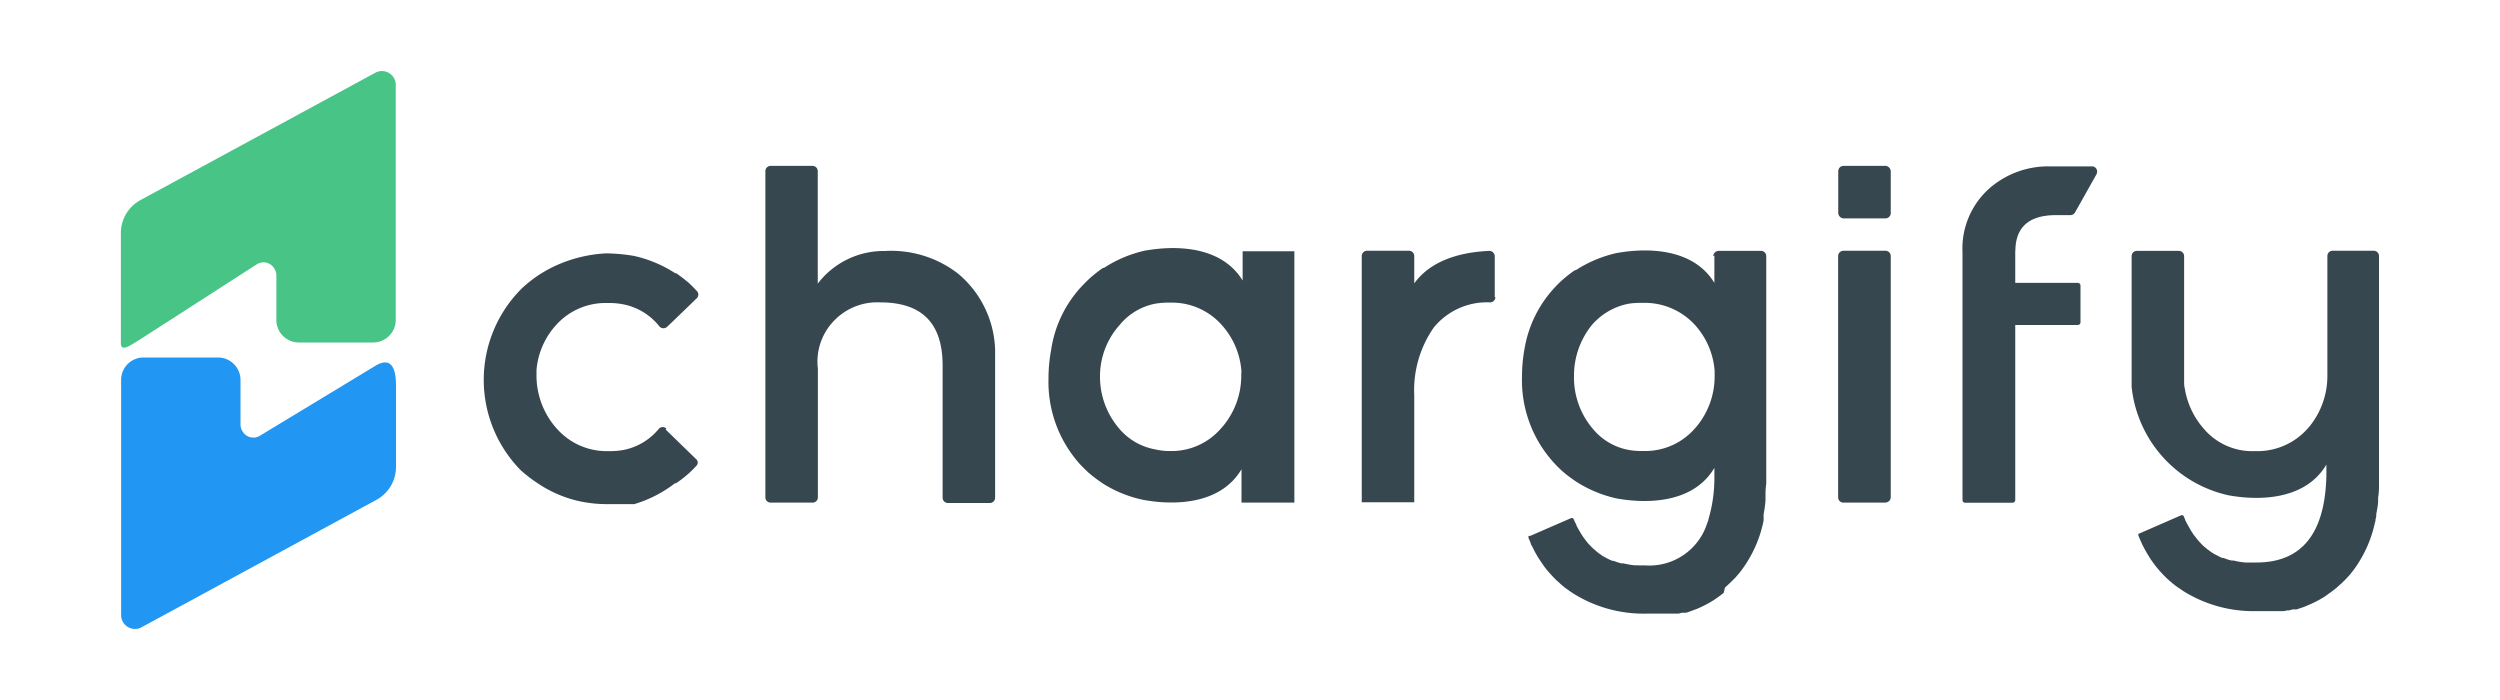 <svg id="Layer_1" data-name="Layer 1" xmlns="http://www.w3.org/2000/svg" width="200" height="56" viewBox="0 0 200 56"><defs><style>.cls-1{fill:#47c486;}.cls-2{fill:#2196f3;}.cls-3{fill:#37474f;}.cls-4{fill:none;}</style></defs><title>chargify-logo-freelogovectors.net_</title><path class="cls-1" d="M29.86,99.4a1.81,1.81,0,0,0,1.8-1.8h0V78.73a1.11,1.11,0,0,0-1.58-.94L11.25,88a3,3,0,0,0-1.58,2.65v8.8c0,.8.87.09,1.56-.31l9.32-6a1,1,0,0,1,1.42.39,1,1,0,0,1,.14.51V97.6a1.8,1.8,0,0,0,1.8,1.8Z" transform="translate(0 -72)"/><path class="cls-2" d="M11.48,100.6a1.79,1.79,0,0,0-1.79,1.8v18.87a1.11,1.11,0,0,0,1.58.94L30.09,112a3,3,0,0,0,1.59-2.65v-6.49c0-2.29-1-2-1.69-1.57l-9.2,5.57a1,1,0,0,1-1.41-.39,1,1,0,0,1-.14-.52V102.4a1.8,1.8,0,0,0-1.8-1.8h-6Z" transform="translate(0 -72)"/><path class="cls-3" d="M53.31,106.29a.41.41,0,0,0-.59,0l0,0A4.88,4.88,0,0,1,49.87,108h0a6,6,0,0,1-1,.09h-.44a5.31,5.31,0,0,1-3.85-1.76l-.16-.18A6.37,6.37,0,0,1,42.92,102v-.4A6.1,6.1,0,0,1,44.49,98a5.31,5.31,0,0,1,3.85-1.76h.43a5.89,5.89,0,0,1,1,.09h0A4.88,4.88,0,0,1,52.66,98l.09.11a.43.43,0,0,0,.59.06l0,0,.17-.16.44-.42,1.79-1.73h0a.41.41,0,0,0,0-.59l0,0c-.21-.22-.42-.44-.64-.64l0,0a12.39,12.39,0,0,0-1-.77l-.08,0a10,10,0,0,0-3.32-1.39,14,14,0,0,0-2.24-.2,11.14,11.14,0,0,0-3.68.84,10.65,10.65,0,0,0-1.84,1,10.5,10.5,0,0,0-1.16.93,10.31,10.31,0,0,0-.13,14.57,10.94,10.94,0,0,0,1.29,1,9.73,9.73,0,0,0,3.29,1.46h0a10.46,10.46,0,0,0,2.43.26h1l.19,0,.13,0h.14l.13,0h.11l.14,0h.24A10,10,0,0,0,54,110.66l.08,0a8.52,8.52,0,0,0,1-.77l0,0a7.73,7.73,0,0,0,.64-.64.35.35,0,0,0,0-.49h0l-2.46-2.39Zm12.12-4.89v10.39a.42.42,0,0,1-.42.42H61.65a.42.42,0,0,1-.42-.42V85.69a.42.42,0,0,1,.42-.42H65a.42.42,0,0,1,.42.42v9a6.64,6.64,0,0,1,5.37-2.61,8.73,8.73,0,0,1,5.88,1.83A8.26,8.26,0,0,1,79.61,100v11.82a.42.42,0,0,1-.42.42H75.83a.42.42,0,0,1-.42-.42V101.25c0-3.68-1.94-5.06-5-5.06a4.79,4.79,0,0,0-3.6,1.38,4.7,4.7,0,0,0-1.39,3.83Zm54.2-5.63a.42.42,0,0,1-.42.42,5.5,5.5,0,0,0-4.5,2,8.77,8.77,0,0,0-1.57,5.44v8.55h-4.2V92.48a.42.42,0,0,1,.42-.42h3.36a.42.42,0,0,1,.42.42v2.19c1.59-2.2,4.52-2.53,6-2.6a.44.44,0,0,1,.44.41h0c0,.8,0,2.49,0,3.28Zm31.21,16.44h-3.37a.42.42,0,0,1-.42-.42h0V92.49a.43.43,0,0,1,.42-.43h3.37a.42.42,0,0,1,.42.42h0v19.29a.43.43,0,0,1-.41.43Zm-51.54,0h4.25V92.1H99.49l-.08,0,0,0,0,0a.08.08,0,0,0,0,0v0a0,0,0,0,0,0,0v2.34c-2.16-3.53-7.34-2.45-7.77-2.4a10,10,0,0,0-3.32,1.39l-.08,0a12.52,12.52,0,0,0-1,.78l0,0c-.22.2-.43.41-.64.63A9.46,9.46,0,0,0,84.09,100a12.26,12.26,0,0,0-.21,2.26,9.84,9.84,0,0,0,2.55,6.91c.21.22.42.43.64.63l0,0a10.49,10.49,0,0,0,1,.77l.08.06A9.76,9.76,0,0,0,91.52,112c.42.06,5.66,1.15,7.8-2.46l0,2.67Zm0-10.33V102a6.29,6.29,0,0,1-1.45,4.08l-.16.18a5.21,5.21,0,0,1-3.78,1.82h-.55a5.38,5.38,0,0,1-1-.14h0a4.88,4.88,0,0,1-2.83-1.66A6.36,6.36,0,0,1,88,102.06,6.15,6.15,0,0,1,89.57,98,4.88,4.88,0,0,1,92.4,96.3h0a5.89,5.89,0,0,1,1-.09h.43A5.31,5.31,0,0,1,97.74,98a6.16,6.16,0,0,1,1.57,3.66v.24Zm90.6-9.82a.42.42,0,0,1,.42.42v18.2c0,.38,0,.76-.07,1.12a1.94,1.94,0,0,1,0,.24c0,.38-.09.74-.15,1.1l0,.17-.06.26v.08l-.06.23a9.89,9.89,0,0,1-1.7,3.73l-.15.19a3.65,3.65,0,0,1-.31.36l0,0-.16.17a1.37,1.37,0,0,1-.17.17l-.18.18-.19.16-.18.17-.19.15c-.13.1-.25.2-.39.29l-.19.14-.14.1a8.32,8.32,0,0,1-1.42.74l-.16.07a5.17,5.17,0,0,1-.51.18l-.2.07-.08,0-.08,0-.16,0-.28.08H183l-.28.06-.28,0-.14,0-.24,0-.24,0h-.31l-.35,0h-.67a10.58,10.58,0,0,1-5.85-1.62l-.26-.18-.14-.09-.11-.08-.11-.08h0l-.24-.19-.22-.19-.13-.12a1.25,1.25,0,0,1-.17-.16c-.09-.08-.17-.17-.25-.25l-.24-.26-.21-.25c-.16-.19-.3-.39-.45-.6a3,3,0,0,1-.19-.3c-.06-.1-.13-.2-.19-.31l-.18-.32c-.05-.11-.1-.2-.16-.31v0c-.1-.23-.21-.46-.3-.69a.22.22,0,0,1,0-.21l0,0,0,0,.06,0,3.3-1.44a.21.21,0,0,1,.2,0l0,0a.21.21,0,0,1,.06.08,2.44,2.44,0,0,0,.1.24c0,.08.07.15.1.23l.1.19,0,0,.11.19c.07.14.16.28.24.41a1,1,0,0,1,.11.17l.3.38a2.09,2.09,0,0,0,.14.17l.14.15a2.91,2.91,0,0,0,.31.3l.17.14a1.09,1.09,0,0,0,.17.13l.17.13.22.14.15.08.39.2.16.07.1,0a4.48,4.48,0,0,0,.62.2l.16,0a6.28,6.28,0,0,0,.95.16H180l.25,0h.26q5.44,0,5.6-6.94v-.89c-2.14,3.61-7.37,2.52-7.8,2.46a9.94,9.94,0,0,1-7.78-8.69.66.66,0,0,1,0-.14c0-.35,0-.69,0-1V92.49a.42.42,0,0,1,.42-.42h3.36a.42.42,0,0,1,.42.42v8.65c0,.16,0,.66,0,1.12s0,.65.05.8a6.43,6.43,0,0,0,1.48,3.19,5.1,5.1,0,0,0,4.12,1.84h.35a5.36,5.36,0,0,0,3.85-1.77l.16-.18a6.4,6.4,0,0,0,1.45-4.08V92.48a.42.42,0,0,1,.42-.42Zm-28.68,0v2.57h5a.22.22,0,0,1,.22.22v2.93a.22.22,0,0,1-.22.22h-5V112a.22.22,0,0,1-.22.22h-3.76A.22.22,0,0,1,157,112V92.21a6.44,6.44,0,0,1,2-5,7.12,7.12,0,0,1,4.94-1.9h3.42a.41.41,0,0,1,.41.43.46.46,0,0,1-.05.2L166,89a.43.43,0,0,1-.36.21h-1.24Q161.23,89.25,161.23,92.1Zm-24.07.39v2.18c-2.15-3.53-7.33-2.45-7.76-2.4a10.08,10.08,0,0,0-3.32,1.38l-.07,0a9.81,9.81,0,0,0-1,.78l0,0a7.62,7.62,0,0,0-.64.63,9.48,9.48,0,0,0-2.39,4.84,12.26,12.26,0,0,0-.21,2.26,9.8,9.8,0,0,0,2.56,6.91q.3.33.63.63l0,0a9.29,9.29,0,0,0,1,.77l.08.06a10,10,0,0,0,3.32,1.39c.43.06,5.67,1.15,7.8-2.45v.88a11.52,11.52,0,0,1-.48,3.25c0,.09-.05.17-.08.25h0a4.85,4.85,0,0,1-5,3.42h-.51a1.1,1.1,0,0,0-.25,0,6.08,6.08,0,0,1-.95-.16l-.17,0a4.35,4.35,0,0,1-.61-.2l-.1,0-.17-.07-.19-.09-.19-.1-.15-.09c-.08,0-.14-.09-.22-.14l-.18-.12-.17-.14-.16-.14a3,3,0,0,1-.32-.3l-.15-.15-.14-.17c-.1-.12-.19-.25-.29-.38l-.11-.17c-.08-.13-.17-.26-.24-.4a2,2,0,0,1-.11-.2l0,0a1.14,1.14,0,0,1-.1-.19c0-.07-.07-.15-.1-.23a2.29,2.29,0,0,1-.1-.23l-.06-.09,0,0a.22.22,0,0,0-.21,0l-3.22,1.4h0l-.06,0-.06,0,0,0,0,0a.23.23,0,0,0,0,.21l.15.35c0,.12.1.23.16.35v0l.15.31.18.32c.06.1.12.21.19.31s.13.2.2.3.14.2.2.29l.24.31.21.24.24.26.25.26.17.15.13.12.22.2.24.19h0l.11.08.11.07.13.1.27.18a10.57,10.57,0,0,0,5.84,1.62h.68l.35,0,.16,0h.14l.25,0,.24,0,.14,0,.28,0,.27,0,.08,0,.28-.07.16,0,.07,0,.09,0,.2-.06.51-.19.16-.06a9,9,0,0,0,1.41-.74l.14-.1.2-.14.39-.29L138,119l.18-.16.18-.17.18-.17.18-.18a1.29,1.29,0,0,0,.16-.17s0,0,0,0l.31-.36.15-.2a9.84,9.84,0,0,0,1.7-3.72,2,2,0,0,0,.05-.24.25.25,0,0,1,0-.07v0c0-.08,0-.16,0-.24l0-.17.06-.36q.06-.36.09-.75l0-.23c0-.36,0-.73.06-1.12V92.49a.42.42,0,0,0-.42-.42h-3.4a.44.44,0,0,0-.42.42Zm-5.88,15.63a5.89,5.89,0,0,1-1-.09h0a4.84,4.84,0,0,1-2.83-1.67,6.32,6.32,0,0,1-1.52-4.24A6.44,6.44,0,0,1,127.35,98a5.17,5.17,0,0,1,2.93-1.7,6,6,0,0,1,1-.07h.44A5.44,5.44,0,0,1,135.6,98a6.16,6.16,0,0,1,1.57,3.66v.4a6.28,6.28,0,0,1-1.45,4.07l-.16.18a5.26,5.26,0,0,1-3.84,1.77Z" transform="translate(0 -72)"/><rect class="cls-3" x="147.06" y="13.27" width="4.2" height="4.2" rx="0.42" ry="0.42"/><rect class="cls-4" width="200" height="56"/></svg>